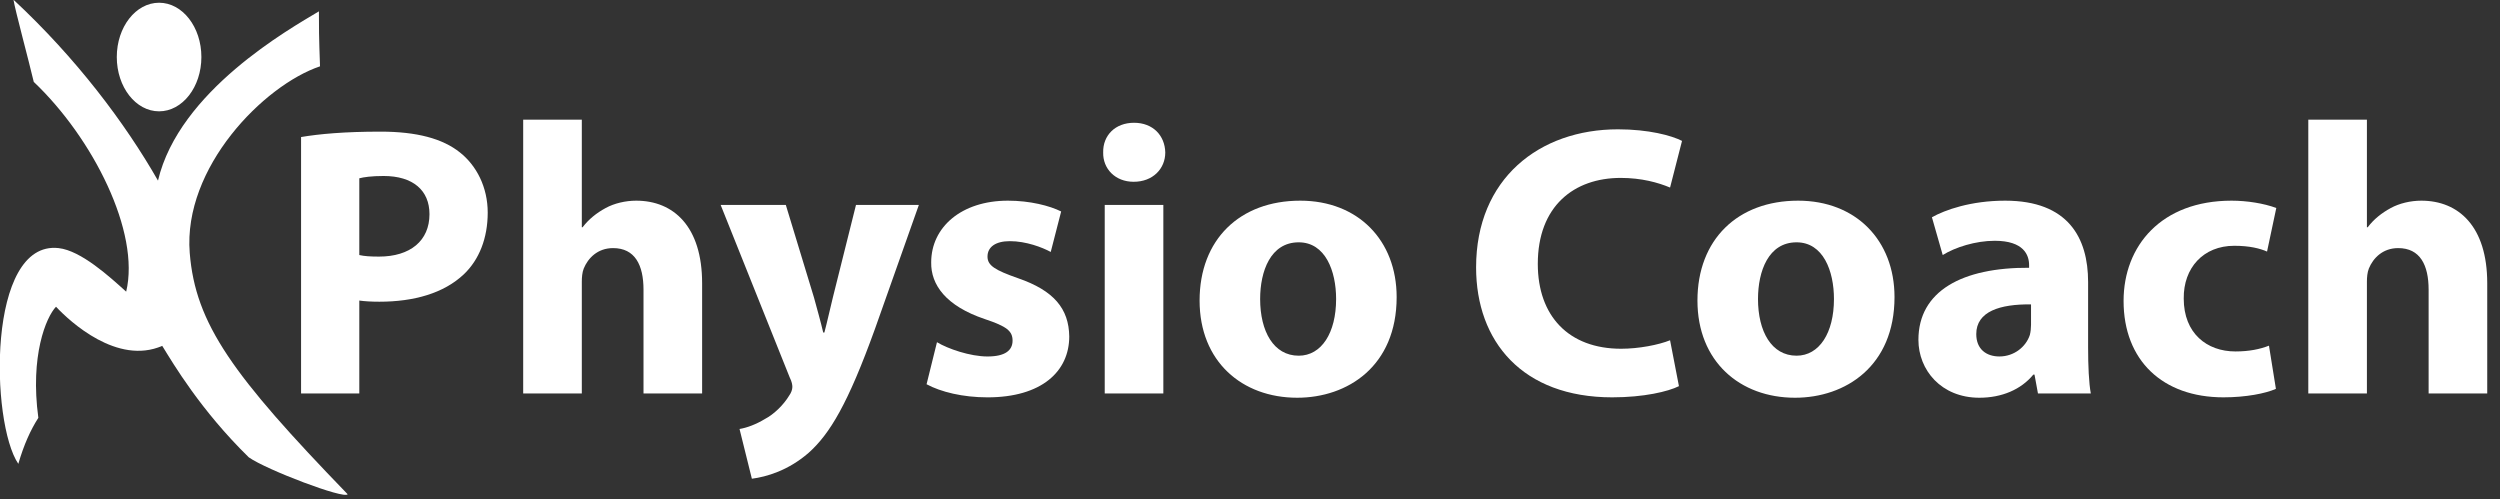 <?xml version="1.0" encoding="UTF-8" standalone="no"?>
<!DOCTYPE svg PUBLIC "-//W3C//DTD SVG 1.1//EN" "http://www.w3.org/Graphics/SVG/1.1/DTD/svg11.dtd">
<svg width="100%" height="100%" viewBox="0 0 646 129" version="1.1" xmlns="http://www.w3.org/2000/svg" xmlns:xlink="http://www.w3.org/1999/xlink" xml:space="preserve" xmlns:serif="http://www.serif.com/" style="fill-rule:evenodd;clip-rule:evenodd;stroke-linejoin:round;stroke-miterlimit:2;">
    <rect x="0" y="0" width="646" height="129" fill="#333333" stroke="none"/>
    <g transform="matrix(1,0,0,1,-431.63,-515.06)">
        <g transform="matrix(1,0,0,1,0,343.284)">
            <g transform="matrix(0.094,0,0,0.094,416.087,152.602)">
                <g transform="matrix(4.167,0,0,4.167,0,-723.957)">
                    <path d="M144.63,224.49C160.041,224.49 172.533,240.527 172.533,260.31C172.533,280.093 160.041,296.13 144.63,296.13C129.218,296.13 116.726,280.093 116.726,260.31C116.726,240.527 129.218,224.49 144.63,224.49ZM48.581,222.511C49.433,228.559 58.731,262.891 61.951,276.708C101.032,313.805 132.324,375.919 122.919,415.095C112.084,405.347 93.199,387.988 78.32,386.353C30.981,381.151 33.361,501.584 51.762,528.685C55.439,516.061 59.803,506.367 64.978,498.325C59.428,457.459 70.056,431.936 76.632,425.032C85.937,434.995 117.185,463.721 146.702,450.853C154.021,462.698 171.967,493.207 203.799,524.377C215.453,532.618 266.959,552.183 269.027,548.735C193.28,470.43 168.582,436.424 164.844,389.516C160.359,333.236 213.617,279.005 250.794,266.443C250.085,247.387 250.034,238.856 250.068,230.167C230.653,241.814 157.804,282.694 143.907,341.835C122.157,303.786 89.952,261.004 48.581,222.511" style="fill:white;"/>
                </g>
                <g transform="matrix(3.087,0,0,3.087,629.992,-1560.45)">
                    <g transform="matrix(12.144,0,0,12.144,-244.234,-1525.56)">
                        <path d="M29.794,201.542L34.064,201.542L34.064,194.727C34.459,194.784 34.968,194.812 35.534,194.812C38.079,194.812 40.256,194.19 41.727,192.804C42.858,191.73 43.48,190.146 43.48,188.28C43.48,186.413 42.66,184.83 41.444,183.868C40.172,182.85 38.277,182.341 35.619,182.341C32.989,182.341 31.123,182.511 29.794,182.737L29.794,201.542ZM34.064,185.763C34.375,185.678 34.968,185.593 35.845,185.593C37.994,185.593 39.21,186.64 39.21,188.393C39.21,190.344 37.796,191.504 35.506,191.504C34.884,191.504 34.431,191.475 34.064,191.39L34.064,185.763Z" style="fill:white;fill-rule:nonzero;"/>
                        <path d="M46.081,201.542L50.38,201.542L50.38,193.342C50.38,193.031 50.408,192.663 50.521,192.38C50.832,191.617 51.539,190.881 52.67,190.881C54.282,190.881 54.904,192.126 54.904,193.935L54.904,201.542L59.202,201.542L59.202,193.455C59.202,189.298 57.11,187.403 54.367,187.403C53.575,187.403 52.755,187.601 52.133,187.94C51.454,188.308 50.889,188.761 50.436,189.354L50.38,189.354L50.38,181.465L46.081,181.465L46.081,201.542Z" style="fill:white;fill-rule:nonzero;"/>
                        <path d="M60.56,187.714L65.621,200.355C65.791,200.694 65.819,200.92 65.819,201.061C65.819,201.259 65.734,201.486 65.593,201.684C65.169,202.391 64.462,203.069 63.812,203.409C63.161,203.804 62.483,204.059 61.945,204.144L62.85,207.792C63.925,207.65 65.508,207.198 67.007,205.897C68.562,204.511 69.891,202.306 71.871,196.82L75.095,187.714L70.485,187.714L68.789,194.501C68.591,195.293 68.364,196.339 68.166,197.074L68.082,197.074C67.912,196.339 67.629,195.321 67.403,194.501L65.339,187.714L60.56,187.714Z" style="fill:white;fill-rule:nonzero;"/>
                        <path d="M75.66,200.864C76.706,201.429 78.318,201.825 80.128,201.825C84.087,201.825 86.123,199.93 86.123,197.357C86.094,195.321 84.992,193.992 82.362,193.087C80.665,192.493 80.128,192.154 80.128,191.504C80.128,190.797 80.722,190.372 81.768,190.372C82.956,190.372 84.143,190.825 84.765,191.164L85.529,188.195C84.681,187.771 83.238,187.403 81.627,187.403C78.205,187.403 75.999,189.354 75.999,191.928C75.971,193.568 77.074,195.123 79.93,196.085C81.542,196.622 81.966,196.961 81.966,197.668C81.966,198.375 81.429,198.828 80.128,198.828C78.855,198.828 77.215,198.262 76.423,197.781L75.66,200.864Z" style="fill:white;fill-rule:nonzero;"/>
                        <path d="M93.022,201.542L93.022,187.714L88.724,187.714L88.724,201.542L93.022,201.542ZM90.873,181.691C89.488,181.691 88.583,182.624 88.611,183.868C88.583,185.056 89.488,186.018 90.845,186.018C92.259,186.018 93.164,185.056 93.164,183.868C93.135,182.624 92.259,181.691 90.873,181.691Z" style="fill:white;fill-rule:nonzero;"/>
                        <path d="M103.061,187.403C98.621,187.403 95.68,190.259 95.68,194.727C95.68,199.195 98.791,201.853 102.835,201.853C106.539,201.853 110.13,199.534 110.13,194.473C110.13,190.316 107.303,187.403 103.061,187.403ZM102.948,190.457C104.899,190.457 105.691,192.55 105.691,194.614C105.691,197.103 104.616,198.771 102.948,198.771C101.11,198.771 100.12,196.989 100.12,194.614C100.12,192.578 100.883,190.457 102.948,190.457Z" style="fill:white;fill-rule:nonzero;"/>
                    </g>
                    <g transform="matrix(12.144,0,0,12.144,-985.336,-1525.85)">
                        <path d="M191.205,197.663C190.357,198.003 188.915,198.285 187.614,198.285C183.768,198.285 181.506,195.882 181.506,192.064C181.506,187.823 184.164,185.758 187.586,185.758C189.113,185.758 190.329,186.098 191.205,186.465L192.082,183.044C191.318,182.648 189.622,182.195 187.388,182.195C181.619,182.195 176.982,185.815 176.982,192.319C176.982,197.748 180.375,201.848 186.964,201.848C189.282,201.848 191.064,201.424 191.856,201.028L191.205,197.663Z" style="fill:white;fill-rule:nonzero;"/>
                        <path d="M200.594,187.427C196.154,187.427 193.213,190.283 193.213,194.751C193.213,199.219 196.324,201.877 200.367,201.877C204.072,201.877 207.663,199.558 207.663,194.496C207.663,190.339 204.835,187.427 200.594,187.427ZM200.48,190.481C202.432,190.481 203.223,192.573 203.223,194.638C203.223,197.126 202.149,198.794 200.48,198.794C198.642,198.794 197.653,197.013 197.653,194.638C197.653,192.602 198.416,190.481 200.48,190.481Z" style="fill:white;fill-rule:nonzero;"/>
                        <path d="M222.057,201.566C221.915,200.802 221.859,199.53 221.859,198.201L221.859,193.393C221.859,190.141 220.388,187.427 215.779,187.427C213.262,187.427 211.367,188.105 210.406,188.643L211.198,191.414C212.103,190.848 213.601,190.368 215.015,190.368C217.136,190.368 217.532,191.414 217.532,192.149L217.532,192.347C212.64,192.319 209.416,194.044 209.416,197.635C209.416,199.841 211.085,201.877 213.884,201.877C215.524,201.877 216.938,201.283 217.843,200.18L217.928,200.18L218.182,201.566L222.057,201.566ZM217.673,196.532C217.673,196.787 217.645,197.041 217.589,197.267C217.306,198.144 216.429,198.851 215.355,198.851C214.393,198.851 213.658,198.314 213.658,197.211C213.658,195.542 215.411,195.005 217.673,195.033L217.673,196.532Z" style="fill:white;fill-rule:nonzero;"/>
                        <path d="M235.121,198.059C234.471,198.314 233.679,198.483 232.661,198.483C230.568,198.483 228.871,197.154 228.871,194.609C228.843,192.347 230.314,190.735 232.576,190.735C233.707,190.735 234.471,190.933 234.98,191.159L235.658,187.964C234.753,187.625 233.509,187.427 232.378,187.427C227.231,187.427 224.46,190.735 224.46,194.779C224.46,199.134 227.316,201.848 231.784,201.848C233.424,201.848 234.866,201.566 235.63,201.226L235.121,198.059Z" style="fill:white;fill-rule:nonzero;"/>
                        <path d="M238.005,201.566L242.303,201.566L242.303,193.365C242.303,193.054 242.332,192.686 242.445,192.404C242.756,191.64 243.463,190.905 244.594,190.905C246.206,190.905 246.828,192.149 246.828,193.959L246.828,201.566L251.126,201.566L251.126,193.478C251.126,189.321 249.034,187.427 246.291,187.427C245.499,187.427 244.679,187.625 244.057,187.964C243.378,188.332 242.812,188.784 242.36,189.378L242.303,189.378L242.303,181.488L238.005,181.488L238.005,201.566Z" style="fill:white;fill-rule:nonzero;"/>
                    </g>
                </g>
            </g>
        </g>
    </g>
</svg>
